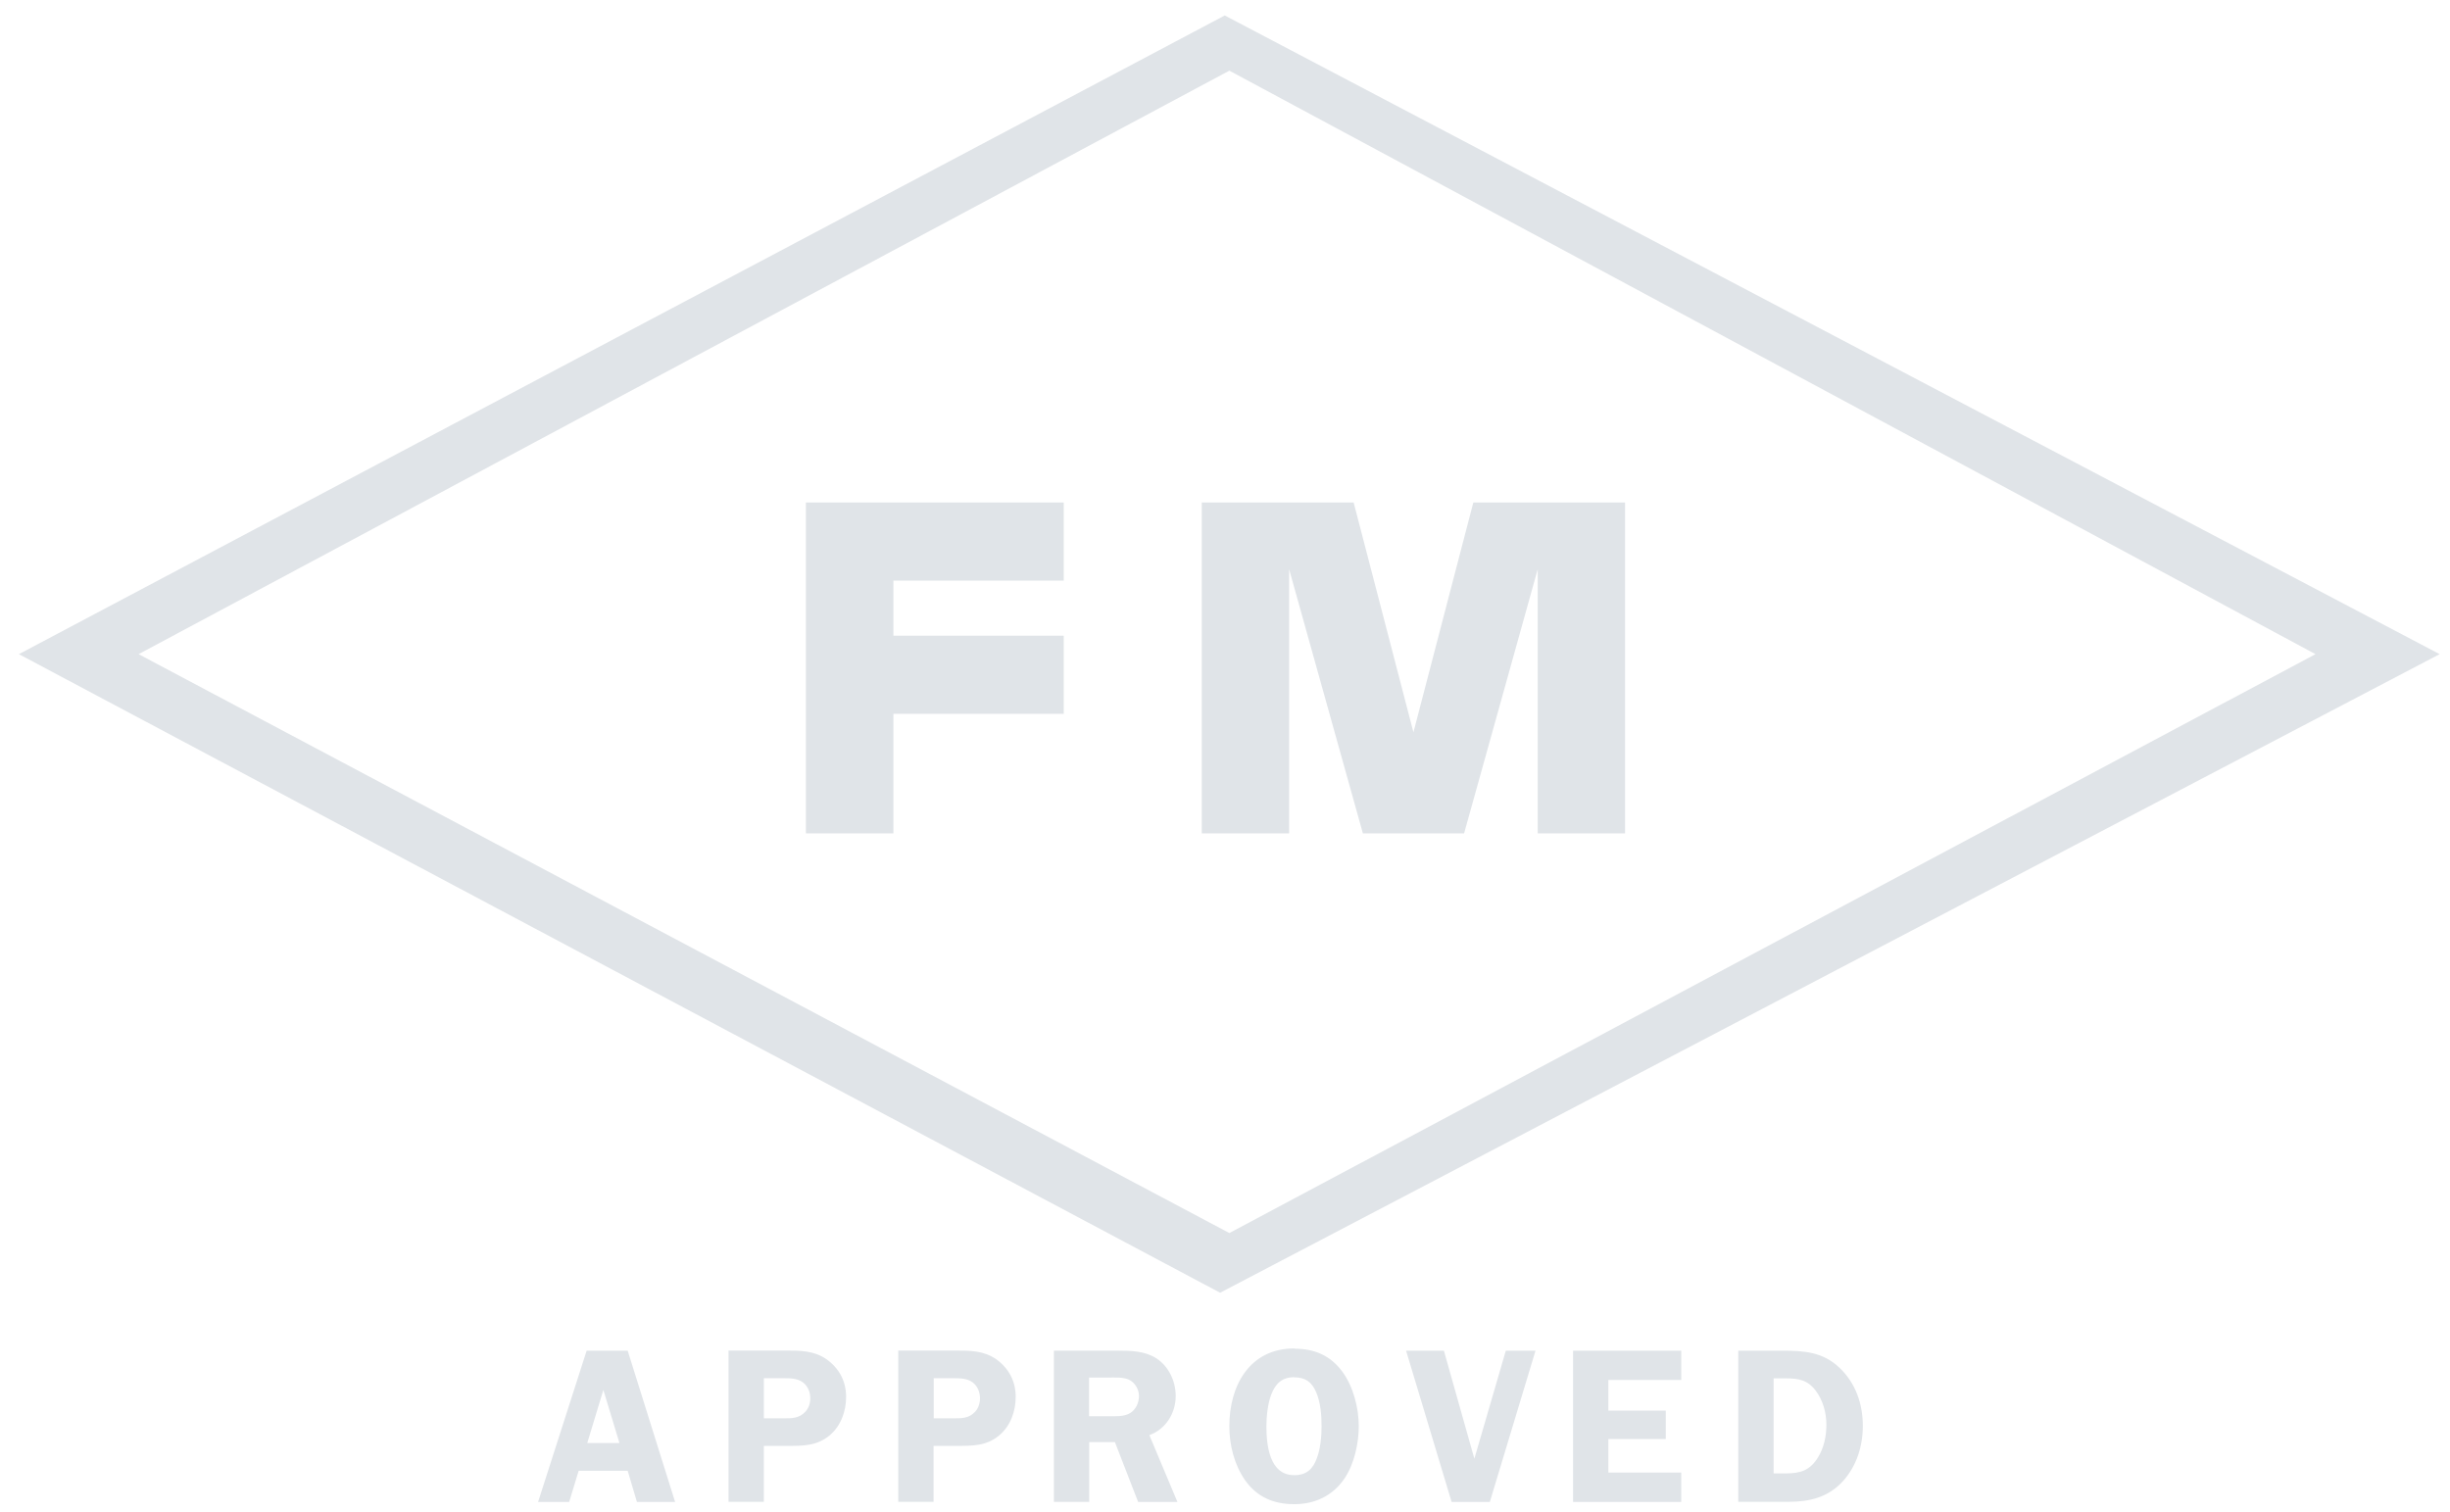<?xml version="1.0" encoding="UTF-8"?>
<svg xmlns="http://www.w3.org/2000/svg" width="115" height="71" viewBox="0 0 115 71" fill="none">
  <path fill-rule="evenodd" clip-rule="evenodd" d="M43.821 67.874h1.066c.756 0 1.412.012 2.021-.497.527-.445.767-1.129.767-1.802 0-.737-.322-1.345-.92-1.772-.59-.404-1.224-.404-1.915-.404h-2.677V70.5h1.658v-2.626zm0-3.176h.925c.311 0 .65 0 .914.199.229.175.34.462.34.743 0 .228-.07.456-.228.631-.287.31-.621.31-1.014.31h-.931v-1.883h-.006zM57.704 57.883 6.506 30.708 57.704 3.317l50.982 27.391-50.982 27.175zm-.433 2.802 57.243-29.977L57.488.726.887 30.708l56.383 29.977z" fill="#E0E4E8"></path>
  <path fill-rule="evenodd" clip-rule="evenodd" d="M37.828 23.59h12.103v3.668h-7.996v2.585h7.996v3.667h-7.996v5.61h-4.107V23.59zM68.723 39.12l3.456-12.4v12.4h4.1V23.59h-7.123l-2.811 10.786-2.806-10.786h-7.13v15.53h4.101v-12.4l3.462 12.4h4.751zM27.565 67.74l.756-2.492.755 2.491h-1.51zm-.404 1.304h2.302l.434 1.462h1.792l-2.226-7.101h-1.927l-2.279 7.1h1.459l.445-1.461zM35.86 67.874h1.066c.756 0 1.412.012 2.021-.497.527-.445.768-1.129.768-1.802 0-.737-.323-1.345-.926-1.772-.592-.404-1.224-.404-1.921-.404h-2.672V70.5h1.658v-2.626h.006zm0-3.176h.92c.31 0 .65 0 .914.199.228.175.34.462.34.743 0 .228-.071.456-.23.631-.292.31-.626.31-1.018.31h-.932v-1.883h.006zM51.12 67.698h1.213l1.09 2.808h1.844L53.95 67.37c.768-.281 1.236-1.024 1.236-1.837 0-.69-.322-1.386-.902-1.766-.55-.351-1.189-.363-1.822-.363h-2.993v7.1h1.658v-2.807h-.006zm0-3.03h.873c.31 0 .79-.04 1.066.135.24.146.404.445.404.725 0 .316-.146.644-.416.807-.298.176-.673.147-1.013.147h-.914v-1.814zM60.75 63.3c-2.103 0-3.046 1.76-3.046 3.644 0 .889.229 1.813.744 2.55.557.784 1.336 1.117 2.302 1.117.967 0 1.805-.392 2.355-1.199.457-.672.674-1.655.674-2.462 0-.86-.258-1.86-.768-2.556-.568-.772-1.318-1.082-2.26-1.082V63.3zm0 1.357c.522 0 .82.216 1.026.69.21.474.257 1.088.257 1.603 0 .468-.052 1.058-.217 1.491-.187.527-.497.808-1.066.808-1.171 0-1.306-1.422-1.306-2.31 0-.445.064-1.054.229-1.48.199-.516.51-.808 1.077-.808v.006zM69.93 70.506h-1.793L66 63.405h1.775l1.43 5.071 1.476-5.071h1.394l-2.144 7.1zM75.495 64.78v1.439h2.694v1.333h-2.694v1.573h3.42v1.38h-5.078v-7.1h5.079v1.375h-3.421zM83.25 69.166h.563c.697 0 1.142-.134 1.523-.754.281-.456.393-1 .393-1.533 0-.561-.164-1.158-.51-1.608-.38-.497-.808-.567-1.4-.567h-.568v4.462zm-1.657 1.34v-7.101h2.062c1.025 0 1.904.059 2.683.796.767.725 1.101 1.708 1.101 2.731 0 .953-.287 1.872-.92 2.585-.703.778-1.575.983-2.583.983h-2.343v.006z" fill="#E0E4E8"></path>
</svg>
